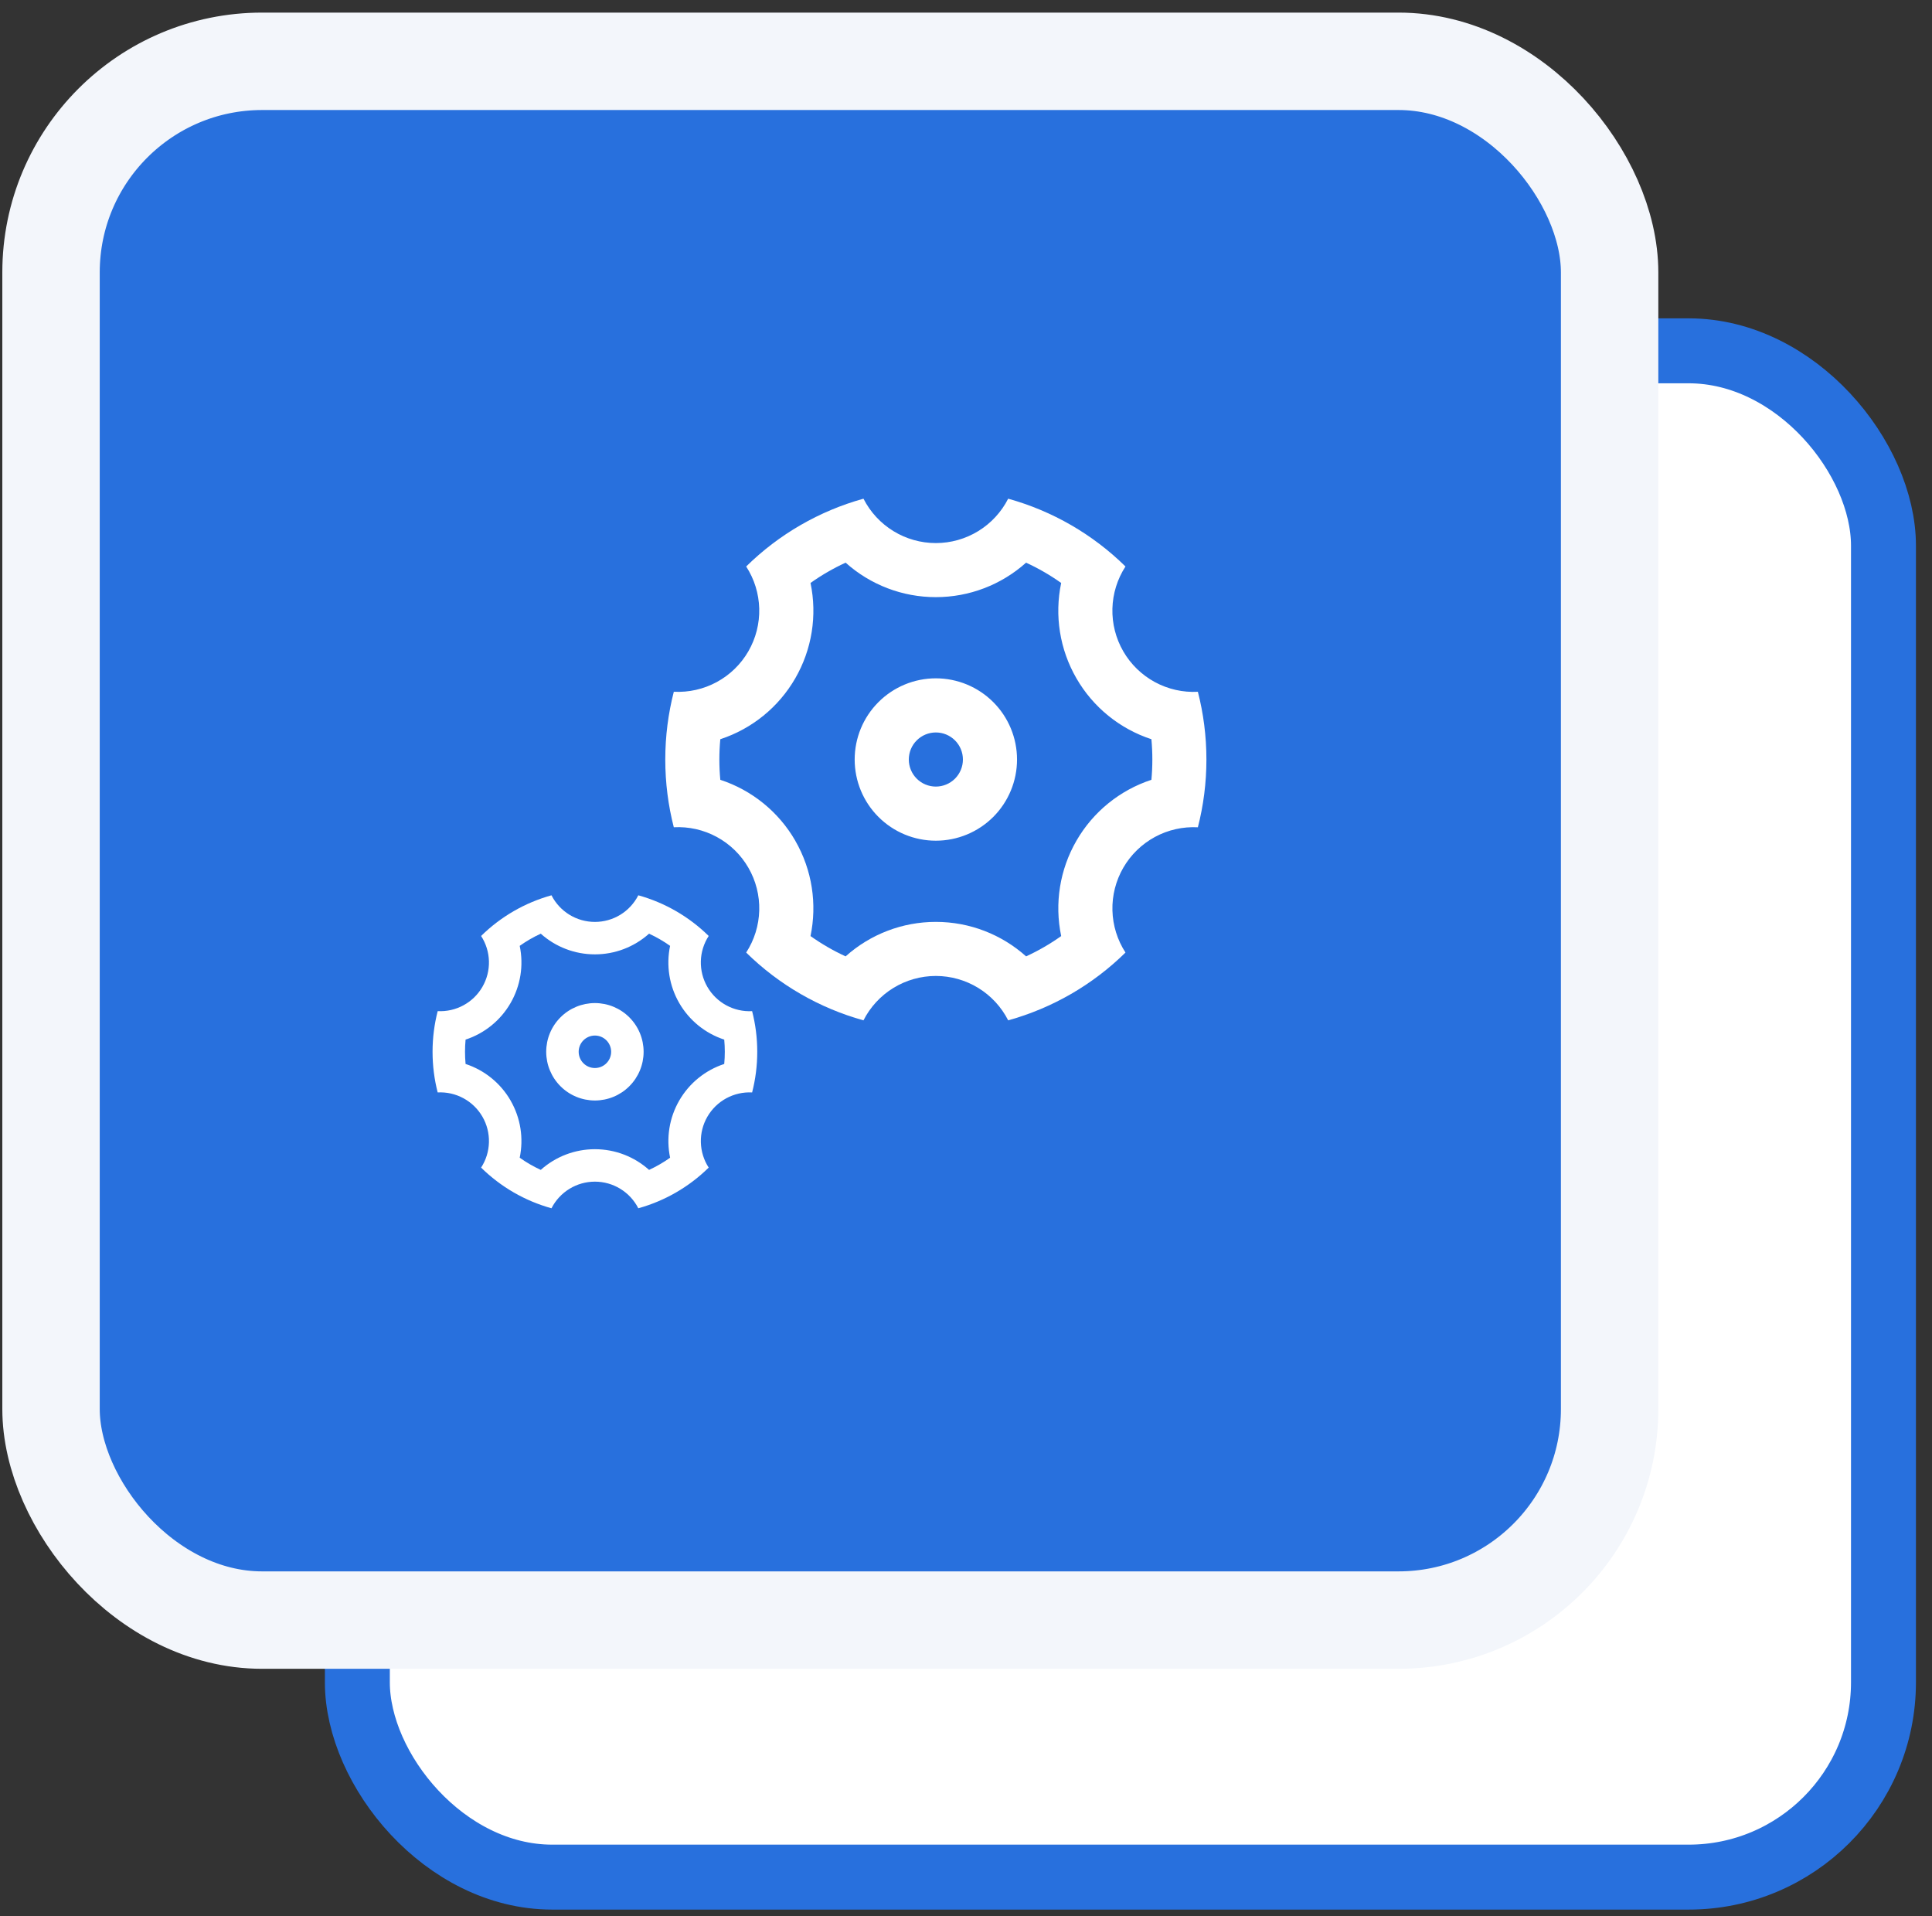 <svg width="119" height="118" viewBox="0 0 119 118" fill="none" xmlns="http://www.w3.org/2000/svg">
<rect x="0" y="0" width="119" height="118" fill="#333333" stroke="none"/>
<rect x="22.011" y="21.606" width="94" height="94" rx="12" fill="white" stroke="#2870DD" stroke-width="4"/>
<rect x="3.143" y="3.776" width="96" height="96" rx="13" fill="#2870DD" stroke="#F3F6FB" stroke-width="6"/>
<path d="M40.977 46.776C40.977 45.335 41.16 43.938 41.503 42.603C42.424 42.651 43.34 42.444 44.151 42.004C44.961 41.565 45.634 40.909 46.095 40.111C46.556 39.312 46.788 38.402 46.764 37.48C46.74 36.559 46.462 35.661 45.96 34.888C47.975 32.906 50.461 31.469 53.185 30.713C53.603 31.535 54.241 32.226 55.028 32.708C55.814 33.191 56.719 33.446 57.642 33.446C58.564 33.446 59.469 33.191 60.256 32.708C61.042 32.226 61.68 31.535 62.098 30.713C64.822 31.469 67.308 32.906 69.323 34.888C68.821 35.661 68.542 36.559 68.518 37.481C68.494 38.403 68.725 39.314 69.187 40.113C69.648 40.912 70.322 41.567 71.133 42.007C71.944 42.447 72.86 42.654 73.782 42.605C74.125 43.938 74.308 45.335 74.308 46.776C74.308 48.218 74.125 49.615 73.782 50.95C72.861 50.901 71.944 51.108 71.134 51.547C70.323 51.987 69.65 52.642 69.188 53.441C68.727 54.239 68.495 55.15 68.519 56.072C68.543 56.994 68.821 57.891 69.323 58.665C67.308 60.647 64.822 62.084 62.098 62.84C61.68 62.017 61.042 61.326 60.256 60.844C59.469 60.362 58.564 60.106 57.642 60.106C56.719 60.106 55.814 60.362 55.028 60.844C54.241 61.326 53.603 62.017 53.185 62.84C50.461 62.084 47.975 60.647 45.96 58.665C46.462 57.891 46.741 56.993 46.765 56.071C46.789 55.149 46.558 54.238 46.096 53.44C45.635 52.641 44.961 51.985 44.15 51.545C43.34 51.106 42.423 50.899 41.502 50.948C41.16 49.616 40.977 48.22 40.977 46.776ZM48.983 51.776C50.033 53.595 50.333 55.686 49.923 57.65C50.603 58.133 51.327 58.551 52.085 58.9C53.613 57.531 55.592 56.775 57.643 56.776C59.743 56.776 61.707 57.561 63.202 58.9C63.96 58.551 64.683 58.133 65.363 57.65C64.942 55.643 65.277 53.551 66.303 51.776C67.328 50 68.972 48.665 70.92 48.026C70.997 47.195 70.997 46.358 70.92 45.526C68.971 44.888 67.326 43.553 66.302 41.776C65.275 40.001 64.941 37.91 65.362 35.903C64.682 35.419 63.958 35.001 63.2 34.653C61.672 36.021 59.694 36.777 57.643 36.776C55.592 36.778 53.613 36.022 52.085 34.653C51.327 35.001 50.603 35.419 49.923 35.903C50.344 37.91 50.009 40.001 48.983 41.776C47.959 43.552 46.315 44.888 44.367 45.526C44.289 46.358 44.289 47.195 44.367 48.026C46.316 48.664 47.96 50 48.985 51.776H48.983ZM57.643 51.776C56.317 51.776 55.045 51.249 54.108 50.312C53.17 49.374 52.643 48.102 52.643 46.776C52.643 45.45 53.17 44.178 54.108 43.241C55.045 42.303 56.317 41.776 57.643 41.776C58.969 41.776 60.241 42.303 61.179 43.241C62.116 44.178 62.643 45.45 62.643 46.776C62.643 48.102 62.116 49.374 61.179 50.312C60.241 51.249 58.969 51.776 57.643 51.776ZM57.643 48.443C58.085 48.443 58.509 48.267 58.822 47.955C59.134 47.642 59.31 47.218 59.31 46.776C59.31 46.334 59.134 45.91 58.822 45.598C58.509 45.285 58.085 45.11 57.643 45.11C57.201 45.11 56.777 45.285 56.465 45.598C56.152 45.91 55.977 46.334 55.977 46.776C55.977 47.218 56.152 47.642 56.465 47.955C56.777 48.267 57.201 48.443 57.643 48.443V48.443Z" fill="white"/>
<path d="M26.643 64.776C26.643 63.911 26.753 63.073 26.959 62.272C27.512 62.301 28.061 62.177 28.547 61.913C29.034 61.649 29.438 61.256 29.714 60.777C29.991 60.298 30.13 59.752 30.116 59.199C30.101 58.646 29.934 58.107 29.633 57.643C30.842 56.454 32.334 55.592 33.968 55.138C34.219 55.632 34.602 56.046 35.074 56.336C35.546 56.625 36.088 56.778 36.642 56.778C37.196 56.778 37.739 56.625 38.211 56.336C38.682 56.046 39.065 55.632 39.316 55.138C40.95 55.592 42.442 56.454 43.651 57.643C43.35 58.107 43.182 58.646 43.168 59.199C43.154 59.752 43.292 60.299 43.569 60.778C43.846 61.257 44.25 61.651 44.737 61.915C45.223 62.178 45.773 62.303 46.326 62.273C46.532 63.073 46.642 63.911 46.642 64.776C46.642 65.641 46.532 66.479 46.326 67.28C45.773 67.251 45.224 67.375 44.737 67.639C44.251 67.903 43.847 68.296 43.57 68.775C43.293 69.254 43.154 69.8 43.169 70.353C43.183 70.907 43.35 71.445 43.651 71.909C42.442 73.099 40.95 73.961 39.316 74.414C39.065 73.921 38.682 73.506 38.211 73.217C37.739 72.927 37.196 72.774 36.642 72.774C36.088 72.774 35.546 72.927 35.074 73.217C34.602 73.506 34.219 73.921 33.968 74.414C32.334 73.961 30.842 73.099 29.633 71.909C29.935 71.445 30.102 70.906 30.116 70.353C30.131 69.8 29.992 69.253 29.715 68.774C29.438 68.295 29.034 67.902 28.547 67.638C28.061 67.374 27.511 67.25 26.958 67.279C26.753 66.48 26.643 65.642 26.643 64.776ZM31.447 67.776C32.077 68.867 32.257 70.122 32.011 71.3C32.419 71.59 32.853 71.841 33.308 72.05C34.225 71.229 35.412 70.775 36.643 70.776C37.903 70.776 39.081 71.247 39.978 72.05C40.433 71.841 40.867 71.59 41.275 71.3C41.023 70.096 41.223 68.841 41.839 67.776C42.454 66.711 43.44 65.909 44.609 65.526C44.655 65.027 44.655 64.525 44.609 64.026C43.44 63.643 42.453 62.842 41.838 61.776C41.222 60.711 41.022 59.456 41.274 58.252C40.866 57.962 40.432 57.711 39.977 57.502C39.061 58.323 37.873 58.777 36.643 58.776C35.412 58.777 34.225 58.323 33.308 57.502C32.853 57.711 32.419 57.962 32.011 58.252C32.264 59.456 32.063 60.711 31.447 61.776C30.832 62.842 29.846 63.643 28.677 64.026C28.631 64.525 28.631 65.027 28.677 65.526C29.846 65.909 30.833 66.71 31.448 67.776H31.447ZM36.643 67.776C35.847 67.776 35.084 67.46 34.522 66.897C33.959 66.335 33.643 65.572 33.643 64.776C33.643 63.98 33.959 63.218 34.522 62.655C35.084 62.092 35.847 61.776 36.643 61.776C37.439 61.776 38.202 62.092 38.764 62.655C39.327 63.218 39.643 63.98 39.643 64.776C39.643 65.572 39.327 66.335 38.764 66.897C38.202 67.46 37.439 67.776 36.643 67.776ZM36.643 65.776C36.908 65.776 37.163 65.671 37.35 65.483C37.538 65.296 37.643 65.041 37.643 64.776C37.643 64.511 37.538 64.257 37.35 64.069C37.163 63.882 36.908 63.776 36.643 63.776C36.378 63.776 36.123 63.882 35.936 64.069C35.748 64.257 35.643 64.511 35.643 64.776C35.643 65.041 35.748 65.296 35.936 65.483C36.123 65.671 36.378 65.776 36.643 65.776V65.776Z" fill="white"/>
</svg>
